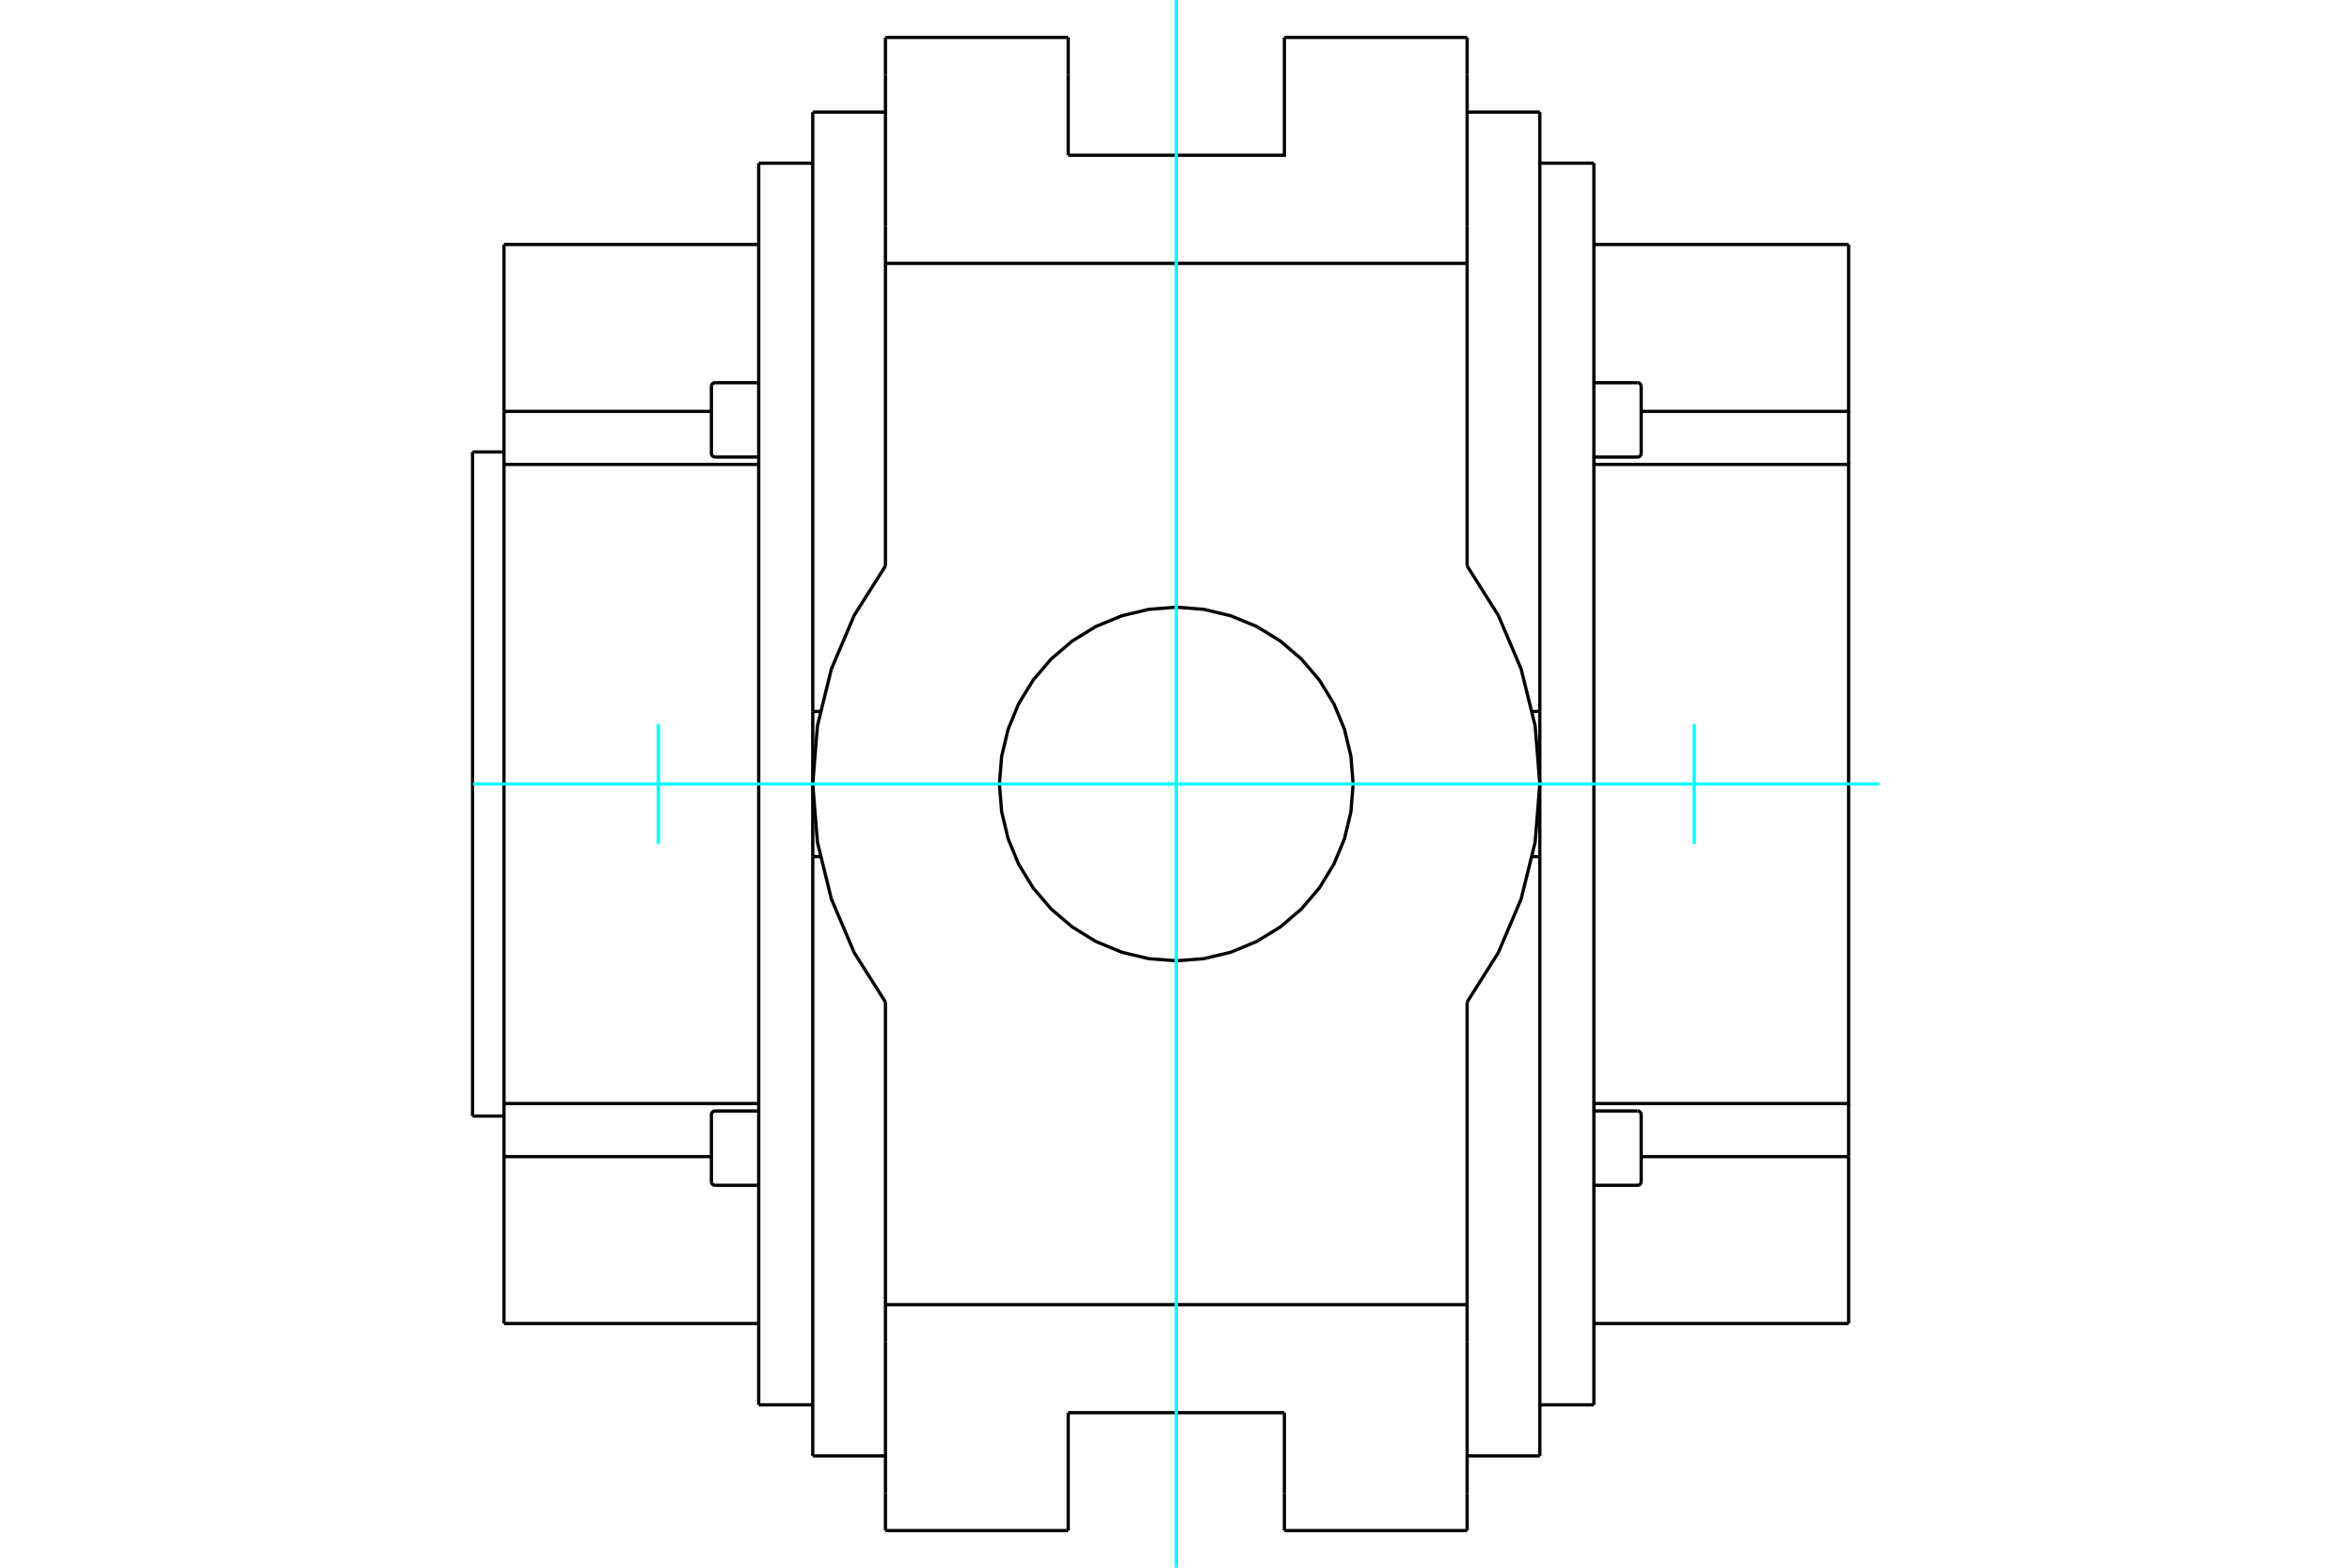 <?xml version="1.0" standalone="no"?>
<!DOCTYPE svg PUBLIC "-//W3C//DTD SVG 1.1//EN"
	"http://www.w3.org/Graphics/SVG/1.1/DTD/svg11.dtd">
<svg xmlns="http://www.w3.org/2000/svg" height="100%" width="100%" viewBox="0 0 36000 24000">
	<rect x="-1800" y="-1200" width="39600" height="26400" style="fill:#FFF"/>
	<g style="fill:none; fill-rule:evenodd" transform="matrix(1 0 0 1 0 0)">
		<g style="fill:none; stroke:#000; stroke-width:50; shape-rendering:geometricPrecision">
			<line x1="12440" y1="13113" x2="12440" y2="10892"/>
			<line x1="12440" y1="1716" x2="12440" y2="10892"/>
			<line x1="12440" y1="13113" x2="12440" y2="22289"/>
			<line x1="23569" y1="10892" x2="23569" y2="13113"/>
			<line x1="23569" y1="22289" x2="23569" y2="13113"/>
			<line x1="23569" y1="10892" x2="23569" y2="1716"/>
			<line x1="13553" y1="4191" x2="13553" y2="8664"/>
			<line x1="13553" y1="4032" x2="13553" y2="4191"/>
			<line x1="13553" y1="3460" x2="13553" y2="4032"/>
			<line x1="13553" y1="1144" x2="13553" y2="3460"/>
			<line x1="13553" y1="573" x2="13553" y2="1144"/>
			<line x1="13553" y1="22861" x2="13553" y2="23432"/>
			<line x1="13553" y1="20545" x2="13553" y2="22861"/>
			<line x1="13553" y1="19973" x2="13553" y2="20545"/>
			<line x1="13553" y1="19814" x2="13553" y2="19973"/>
			<line x1="13553" y1="15341" x2="13553" y2="19814"/>
			<line x1="12552" y1="13113" x2="12440" y2="13113"/>
			<line x1="12440" y1="10892" x2="12552" y2="10892"/>
			<line x1="23569" y1="13113" x2="23457" y2="13113"/>
			<line x1="23457" y1="10892" x2="23569" y2="10892"/>
			<polyline points="20711,12002 20678,11579 20579,11166 20416,10773 20194,10411 19918,10088 19595,9812 19233,9590 18841,9428 18428,9329 18004,9295 17581,9329 17168,9428 16775,9590 16413,9812 16090,10088 15814,10411 15592,10773 15430,11166 15331,11579 15297,12002 15331,12426 15430,12839 15592,13231 15814,13594 16090,13917 16413,14192 16775,14414 17168,14577 17581,14676 18004,14709 18428,14676 18841,14577 19233,14414 19595,14192 19918,13917 20194,13594 20416,13231 20579,12839 20678,12426 20711,12002"/>
			<polyline points="22456,15341 22933,14585 23283,13762 23497,12894 23569,12002 23497,11111 23283,10243 22933,9420 22456,8664"/>
			<polyline points="13553,8664 13075,9420 12725,10243 12512,11111 12440,12002 12512,12894 12725,13762 13075,14585 13553,15341"/>
			<polyline points="22456,15341 22456,19814 22456,19973"/>
			<line x1="22456" y1="20545" x2="22456" y2="19973"/>
			<line x1="22456" y1="22861" x2="22456" y2="20545"/>
			<line x1="22456" y1="23432" x2="22456" y2="22861"/>
			<line x1="22456" y1="1144" x2="22456" y2="573"/>
			<line x1="22456" y1="3460" x2="22456" y2="1144"/>
			<line x1="22456" y1="4032" x2="22456" y2="3460"/>
			<polyline points="22456,4032 22456,4191 22456,8664"/>
			<line x1="22456" y1="4032" x2="13553" y2="4032"/>
			<line x1="22456" y1="19973" x2="13553" y2="19973"/>
			<line x1="19659" y1="22861" x2="19659" y2="23432"/>
			<line x1="19659" y1="21627" x2="19659" y2="22861"/>
			<line x1="16350" y1="21627" x2="19659" y2="21627"/>
			<polyline points="16350,23432 16350,22861 16350,21627"/>
			<line x1="22456" y1="23432" x2="19659" y2="23432"/>
			<line x1="16350" y1="1144" x2="16350" y2="573"/>
			<line x1="16350" y1="2377" x2="16350" y2="1144"/>
			<polyline points="19659,573 19659,1144 19659,2377 16350,2377"/>
			<line x1="22456" y1="573" x2="19659" y2="573"/>
			<line x1="16350" y1="573" x2="13553" y2="573"/>
			<line x1="16350" y1="23432" x2="13553" y2="23432"/>
			<polyline points="25120,5915 25120,6820 25120,6940"/>
			<line x1="25120" y1="17065" x2="25120" y2="18089"/>
			<polyline points="25120,6298 28295,6298 28295,3743"/>
			<line x1="24396" y1="21507" x2="24396" y2="2498"/>
			<line x1="28295" y1="17707" x2="25120" y2="17707"/>
			<line x1="28295" y1="16894" x2="28295" y2="17707"/>
			<polyline points="24396,16894 28295,16894 28295,7110 24396,7110"/>
			<line x1="28295" y1="6298" x2="28295" y2="7110"/>
			<line x1="28295" y1="20262" x2="28295" y2="17707"/>
			<polyline points="10889,18089 10889,17185 10889,17065"/>
			<line x1="10889" y1="6940" x2="10889" y2="5915"/>
			<line x1="7233" y1="17086" x2="7233" y2="6919"/>
			<polyline points="10889,17707 7714,17707 7714,20262"/>
			<line x1="11613" y1="2498" x2="11613" y2="21507"/>
			<line x1="7714" y1="6298" x2="10889" y2="6298"/>
			<line x1="7714" y1="7110" x2="7714" y2="6298"/>
			<polyline points="11613,7110 7714,7110 7714,16894 11613,16894"/>
			<line x1="7714" y1="17707" x2="7714" y2="16894"/>
			<line x1="7714" y1="3743" x2="7714" y2="6298"/>
			<line x1="13553" y1="1716" x2="12440" y2="1716"/>
			<line x1="12440" y1="22289" x2="13553" y2="22289"/>
			<line x1="23569" y1="1716" x2="22456" y2="1716"/>
			<line x1="22456" y1="22289" x2="23569" y2="22289"/>
			<line x1="25063" y1="5859" x2="24396" y2="5859"/>
			<polyline points="24396,6997 25063,6997 25072,6996 25081,6994 25089,6991 25097,6986 25103,6980 25109,6973 25114,6966 25117,6957 25119,6949 25120,6940"/>
			<polyline points="25120,5915 25119,5907 25117,5898 25114,5890 25109,5882 25103,5875 25097,5869 25089,5865 25081,5861 25072,5859 25063,5859"/>
			<line x1="25063" y1="17008" x2="24396" y2="17008"/>
			<polyline points="24396,18146 25063,18146 25072,18146 25081,18143 25089,18140 25097,18135 25103,18130 25109,18123 25114,18115 25117,18107 25119,18098 25120,18089"/>
			<polyline points="25120,17065 25119,17056 25117,17047 25114,17039 25109,17032 25103,17025 25097,17019 25089,17014 25081,17011 25072,17009 25063,17008"/>
			<line x1="28295" y1="3743" x2="24396" y2="3743"/>
			<line x1="24396" y1="20262" x2="28295" y2="20262"/>
			<line x1="23569" y1="21507" x2="24396" y2="21507"/>
			<line x1="24396" y1="2498" x2="23569" y2="2498"/>
			<line x1="10945" y1="18146" x2="11613" y2="18146"/>
			<polyline points="11613,17008 10945,17008 10937,17009 10928,17011 10920,17014 10912,17019 10905,17025 10899,17032 10895,17039 10891,17047 10889,17056 10889,17065"/>
			<polyline points="10889,18089 10889,18098 10891,18107 10895,18115 10899,18123 10905,18130 10912,18135 10920,18140 10928,18143 10937,18146 10945,18146"/>
			<line x1="10945" y1="6997" x2="11613" y2="6997"/>
			<polyline points="11613,5859 10945,5859 10937,5859 10928,5861 10920,5865 10912,5869 10905,5875 10899,5882 10895,5890 10891,5898 10889,5907 10889,5915"/>
			<polyline points="10889,6940 10889,6949 10891,6957 10895,6966 10899,6973 10905,6980 10912,6986 10920,6991 10928,6994 10937,6996 10945,6997"/>
			<line x1="7233" y1="17086" x2="7714" y2="17086"/>
			<line x1="7714" y1="6919" x2="7233" y2="6919"/>
			<line x1="7714" y1="20262" x2="11613" y2="20262"/>
			<line x1="11613" y1="3743" x2="7714" y2="3743"/>
			<line x1="12440" y1="2498" x2="11613" y2="2498"/>
			<line x1="11613" y1="21507" x2="12440" y2="21507"/>
		</g>
		<g style="fill:none; stroke:#0FF; stroke-width:50; shape-rendering:geometricPrecision">
			<line x1="18004" y1="24000" x2="18004" y2="0"/>
			<line x1="7241" y1="12002" x2="28767" y2="12002"/>
			<line x1="10077" y1="12919" x2="10077" y2="11085"/>
			<line x1="25932" y1="12919" x2="25932" y2="11085"/>
		</g>
	</g>
</svg>
